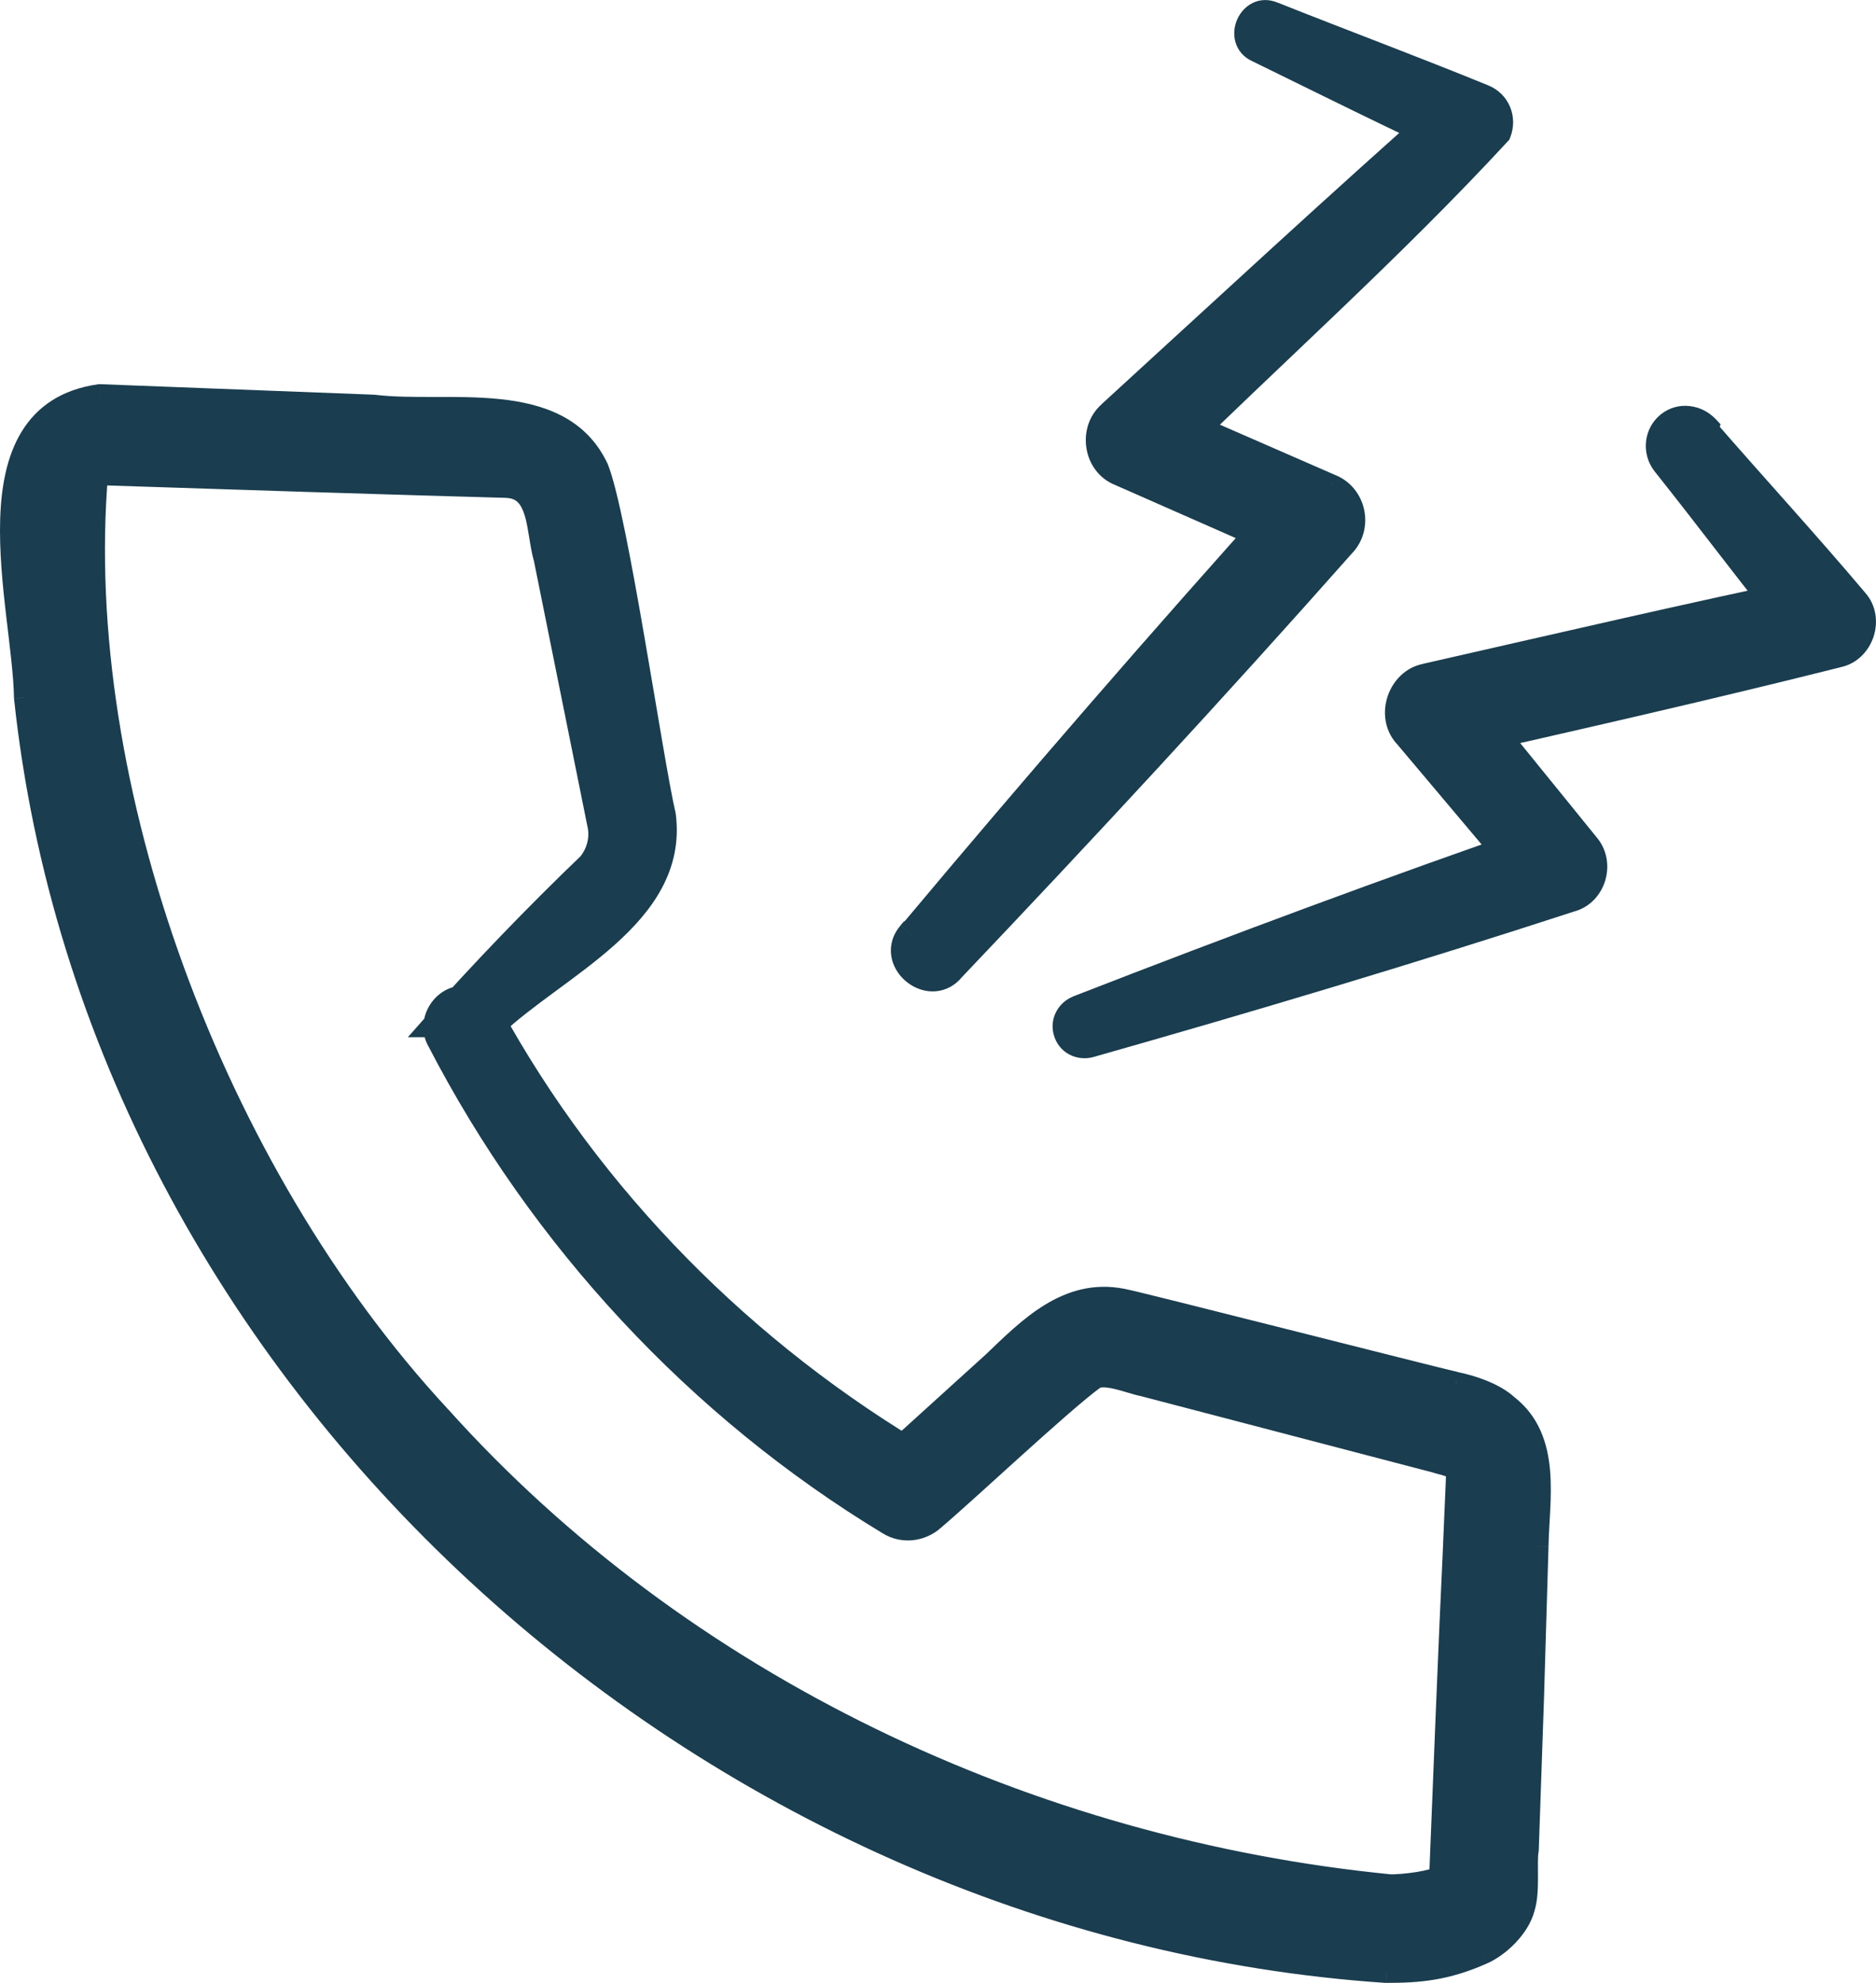 <?xml version="1.0" encoding="UTF-8"?><svg id="_レイヤー_2" xmlns="http://www.w3.org/2000/svg" xmlns:xlink="http://www.w3.org/1999/xlink" viewBox="0 0 41.164 43.5"><defs><style>.cls-1{fill:#1a3d4f;}.cls-1,.cls-2{stroke-width:0px;}.cls-2{fill:none;}.cls-3{clip-path:url(#clippath);}</style><clipPath id="clippath"><rect class="cls-2" width="41.164" height="43.5"/></clipPath></defs><g id="_レイヤー_1-2"><g class="cls-3"><path class="cls-1" d="M10.573,22.52v.016h.5v-.016h-.5ZM14.332,17.921c.124.98-.392,1.732-1.173,2.431-.39.349-.832.672-1.274.997-.437.322-.875.647-1.235.989l.345.362c.333-.317.745-.624,1.186-.949.436-.321.899-.659,1.311-1.027.821-.735,1.492-1.638,1.336-2.867l-.496.063ZM12.866,10.355c.096.233.221.741.359,1.418.136.667.282,1.474.423,2.289.28,1.619.547,3.282.689,3.885l.487-.115c-.138-.583-.399-2.216-.683-3.856-.141-.815-.287-1.628-.425-2.303-.136-.666-.269-1.223-.387-1.509l-.462.191ZM8.172,9.157c.422.052.893.051,1.358.051.472,0,.941-.001,1.384.045.887.092,1.594.362,1.957,1.116l.451-.217c-.477-.992-1.41-1.299-2.356-1.397-.474-.049-.97-.048-1.436-.047-.473,0-.912,0-1.297-.047l-.061.496ZM2.179,8.928l6.015.231.019-.5-6.015-.231-.019.5ZM.807,15.298c-.009-.519-.098-1.177-.175-1.85-.079-.683-.148-1.393-.127-2.05.021-.66.133-1.235.394-1.665.253-.415.657-.715,1.325-.808l-.069-.495c-.807.113-1.348.493-1.683,1.044C.144,10.012.026,10.689.004,11.383c-.022.697.051,1.44.131,2.123.08.693.164,1.314.172,1.801l.5-.008ZM30.433,43.001C15.615,42.003,2.39,30.126.805,15.276l-.497.053c1.612,15.108,15.049,27.158,30.091,28.171l.034-.499ZM32.439,42.61c-.763.343-1.317.39-2.023.39v.5c.744,0,1.376-.052,2.228-.434l-.205-.456ZM33.189,41.787c-.043.167-.154.341-.303.495-.148.153-.316.269-.448.329l.205.456c.197-.089.417-.245.603-.438.185-.192.355-.439.427-.716l-.484-.125ZM33.267,40.539c-.029.175-.02.437-.02.651,0,.239-.01.444-.054.583l.476.152c.071-.224.078-.504.078-.735,0-.256-.007-.447.013-.569l-.493-.082ZM33.379,37.243l-.115,3.329.5.017.115-3.329-.5-.017ZM33.478,33.916l-.099,3.329.5.015.099-3.329-.5-.015ZM32.916,31.039c.401.311.554.747.598,1.26.022.258.016.528.003.804-.013.269-.034.556-.039.816l.5.008c.004-.25.024-.512.038-.8.014-.282.021-.579-.004-.871-.051-.587-.236-1.182-.79-1.612l-.306.395ZM31.899,30.592c.152.03.347.084.534.16.191.077.356.17.464.272l.343-.364c-.172-.162-.402-.283-.619-.371-.22-.089-.445-.151-.623-.186l-.098.49ZM24.574,28.765s0,0,0,0c0,0,.001,0,.002,0,.002,0,.004,0,.007.001.006.001.014.003.024.005.02.004.045.01.077.017.063.015.148.035.251.06.207.05.488.12.818.202.661.165,1.52.381,2.386.599,1.729.436,3.493.882,3.753.941l.11-.488c-.251-.057-2.005-.5-3.741-.938-.866-.218-1.726-.435-2.388-.6-.652-.163-1.131-.28-1.218-.294l-.082.493ZM21.987,30.066c.394-.378.777-.755,1.204-1.016.418-.255.861-.388,1.377-.287l.095-.491c-.67-.13-1.24.05-1.733.351-.483.295-.909.717-1.289,1.081l.346.361ZM19.527,32.296l2.455-2.225-.336-.371-2.455,2.225.336.371ZM20.306,31.763l-.972.099.051.497.972-.099-.051-.497ZM10.538,22.343c2.247,4.112,5.658,7.539,9.667,9.884l.252-.432c-3.934-2.302-7.279-5.664-9.481-9.692l-.439.24ZM10.376,23.311l.593-.956-.425-.264-.593.956.425.264ZM10.658,22.075q-.23-.098-.23-.098s0,0,0,0c0,0,0,0,0,0,0,0,0,0,0,0,0,0,0,.001-.001.002,0,.002-.002.005-.004.009-.003.008-.009.02-.015.035-.013.031-.032.074-.054.126-.045.105-.105.244-.165.382-.061.139-.121.276-.167.376-.023.051-.042.09-.054.115-.007.013-.009.018-.009.016,0,0,.002-.003.004-.006.002-.003.007-.01.014-.018.004-.004.024-.029.06-.051.018-.011.059-.033.116-.035.068-.003.137.022.188.073l-.354.354c.051.051.121.076.189.073.058-.003.099-.025.118-.036.036-.022.058-.048.063-.054.015-.018.025-.035.029-.04.01-.016.019-.034.027-.05.017-.033.038-.079.062-.131.048-.105.11-.245.171-.384.061-.14.121-.28.167-.385.023-.053.041-.096.055-.127.007-.015.012-.027.015-.036.002-.004.003-.007.004-.009,0-.001,0-.002.001-.002,0,0,0,0,0,0,0,0,0,0,0,0,0,0,0,0,0,0t-.23-.098ZM11.073,22.536c0-.202-.083-.459-.225-.624l-.38.325c.056.065.105.204.105.299h.5ZM9.538,22.253h-.033v.5h.033v-.5ZM9.912,22.805c-.069-.069-.125-.203-.125-.301h-.5c0,.231.109.493.271.655l.354-.354ZM10.001,21.775l-.494,1.104.456.204.494-1.104-.456-.204ZM9.836,22.708c-.07-.121-.059-.272.021-.398.08-.126.21-.198.347-.184l.05-.498c-.357-.036-.656.157-.819.414-.163.256-.21.608-.032.916l.433-.25ZM19.636,33.215c-4.162-2.513-7.574-6.203-9.794-10.497l-.444.23c2.262,4.374,5.738,8.133,9.98,10.695l.258-.428ZM20.314,33.142c-.201.177-.477.195-.676.073l-.261.427c.393.24.908.193,1.268-.125l-.331-.375ZM23.858,30.03c-.383.281-1.091.909-1.783,1.534-.7.632-1.39,1.265-1.757,1.574l.323.382c.375-.317,1.077-.961,1.769-1.585.7-.632,1.385-1.239,1.744-1.502l-.296-.403ZM25.123,30.135c-.051-.009-.121-.03-.219-.059-.092-.027-.201-.06-.31-.087-.109-.026-.229-.049-.345-.053-.113-.004-.25.009-.372.082l.257.429s.006-.004.023-.007c.017-.003.042-.005.074-.004.067.002.149.016.244.039.094.023.19.052.286.08.09.027.188.056.269.071l.092-.491ZM31.567,31.819l-6.427-1.681-.127.484,6.427,1.681.127-.484ZM32.231,32.341c0-.133-.062-.236-.137-.304-.069-.063-.15-.101-.214-.125-.066-.025-.133-.043-.185-.056-.06-.015-.088-.022-.105-.029l-.176.468c.049.018.113.034.156.045.051.013.094.025.132.039.018.007.031.013.041.018.01.005.013.008.012.007-.006-.005-.025-.03-.025-.064h.5ZM32.165,33.884l.066-1.533-.5-.021-.066,1.533.5.021ZM31.852,41.349c.082-2.044.214-5.421.313-7.463l-.499-.024c-.099,2.045-.231,5.424-.313,7.467l.5.02ZM31.379,41.194c-.024.049-.035.097-.039.136-.003.034-.004.081.01.129.004.013.011.037.027.063.01.017.055.09.153.116.129.034.221-.04.255-.079.031-.036.045-.073.049-.086.018-.051.018-.106.018-.134h-.5c0,.03-.004.008.009-.029.003-.009.015-.043.045-.078.033-.038.123-.111.251-.078.097.026.141.098.15.112.015.025.021.046.024.055.01.034.007.055.007.059,0,.008-.003.021-.011.037l-.447-.224ZM31.734,41.403c.016-.007.028-.012.035-.015.004-.002.004-.002.002-.001,0,0-.005.002-.011.004,0,0-.023.009-.054.012-.009.001-.065.008-.129-.02-.038-.017-.084-.049-.115-.103-.031-.054-.036-.107-.033-.144.005-.063.032-.106.037-.113.009-.015.018-.025.022-.03.011-.013.023-.024.018-.019,0,0-.011.01-.021.02-.04.04-.133.146-.133.311h.5c0,.033-.019.048-.013.043,0,0,0,0,.006-.005.001,0,.004-.003.007-.006.002-.002.009-.009.018-.019.004-.005.013-.015.022-.031.005-.008.033-.051.037-.114.003-.037-.002-.09-.033-.144-.032-.055-.077-.087-.115-.104-.064-.028-.12-.021-.129-.02-.031.003-.056.013-.057.013-.007.003-.013.005-.015.006-.005.002-.011.005-.014.006-.007.003-.016.007-.028.012l.197.46ZM30.465,41.621c.213,0,.465-.022.693-.059.218-.035.449-.09.596-.169l-.237-.44c-.067.036-.224.081-.438.115-.205.033-.43.052-.613.052v.5ZM30.531,41.121h-.066v.5h.066v-.5ZM9.45,31.239c5.351,5.966,13.074,9.601,21.057,10.381l.049-.498c-7.869-.769-15.472-4.352-20.733-10.217l-.372.334ZM1.873,10.371c-.583,6.915,2.544,15.436,7.58,20.872l.367-.34C4.87,25.561,1.801,17.175,2.371,10.413l-.498-.042ZM11.126,10.422c-1.927-.049-7.018-.214-8.995-.28l-.017.5c1.977.066,7.07.231,8.999.28l.013-.5ZM12.2,12.183c-.04-.134-.065-.29-.094-.468-.028-.171-.058-.363-.11-.538-.052-.175-.131-.36-.272-.504-.148-.151-.346-.239-.593-.25l-.022.5c.132.006.206.047.258.101.059.06.108.155.15.295.041.14.067.299.096.477.027.17.058.36.108.531l.479-.142ZM13.391,18.087l-1.186-5.883-.49.099,1.186,5.883.49-.099ZM13.105,19.123c.246-.287.35-.676.287-1.03l-.492.087c.036.206-.025.443-.174.618l.38.325ZM9.692,22.669c1.017-1.148,2.265-2.445,3.397-3.528l-.346-.361c-1.142,1.092-2.399,2.399-3.425,3.558l.374.332ZM10.823,22.52l-.172-.181-.078.074v.107h.25ZM14.58,17.889l.248-.031-.002-.013-.003-.013-.243.057ZM13.097,10.26l.231-.095-.003-.007-.003-.006-.225.108ZM8.203,8.909l.03-.248h-.01s-.01-.002-.01-.002l-.01.25ZM2.188,8.678l.01-.25h-.022s-.022.002-.022.002l.035.248ZM.557,15.302l-.25.004v.011s.001.011.001.011l.249-.027ZM30.416,43.25l-.017.249h.008s.008,0,.008,0v-.25ZM32.542,42.838l.102.228h0s-.103-.228-.103-.228ZM33.431,41.849l-.239-.076-.003.013.242.063ZM33.514,40.58l.247.041.003-.016v-.016s-.249-.009-.249-.009ZM33.629,37.252l.25.009h0s-.25-.009-.25-.009ZM33.728,33.923l.25.007v-.003s-.25-.004-.25-.004ZM33.069,30.842l-.171.182.009.008.009.007.153-.198ZM31.948,30.347l-.055.244h.006s.049-.244.049-.244ZM24.615,28.518l-.048.245h.007s.041-.245.041-.245ZM21.814,29.886l.168.185.005-.005-.173-.181ZM19.359,32.11l-.168-.185-.564.511.757-.077-.025-.249ZM20.331,32.012l.025.249.762-.078-.661-.387-.126.216ZM10.757,22.223l.219-.12-.206-.376-.226.364.212.132ZM10.164,23.179l-.212-.132-.105.168.14.14.177-.177ZM10.658,22.075l.19-.163-.262-.306-.158.37.23.098ZM9.538,22.503h.25v-.25h-.25v.25ZM9.735,22.981l-.177.177.257.257.148-.331-.228-.102ZM10.23,21.877l.228.102.142-.316-.345-.034-.025.249ZM9.62,22.833l.222-.115-.006-.01-.217.125ZM19.507,33.429l.13-.213h-.001s-.129.213-.129.213ZM20.479,33.33l-.161-.191-.004.004.165.187ZM24.006,30.232l-.129-.214-.01.006-.009.007.148.202ZM25.077,30.38l.063-.242-.009-.002-.009-.002-.046.246ZM31.503,32.061l.088-.234-.012-.005-.012-.003-.063.242ZM31.981,32.341l.25.011v-.011h-.25ZM31.915,33.874l.25.012h0s-.25-.012-.25-.012ZM31.602,41.338l-.25-.01v.01h.25ZM31.602,41.306l.224.112.026-.053v-.059h-.25ZM31.635,41.174l-.098-.23-.01.004-.01.005.119.22ZM30.531,41.371v.25l.024-.499-.024.249ZM9.636,31.072l.186-.167-.003-.003-.183.17ZM2.122,10.392l.008-.25-.237-.008-.02.237.249.021ZM11.119,10.672l.011-.25h-.004s-.006.25-.006.25ZM11.96,12.254l.245-.049-.002-.011-.003-.011-.24.071ZM13.146,18.137l.246-.043v-.006s-.246.049-.246.049ZM12.916,18.961l.173.181.009-.009.008-.009-.19-.163ZM9.505,22.503l-.187-.166-.368.416h.555v-.25Z"/><path class="cls-1" d="M10.823,22.536c0-.148-.066-.346-.165-.461,0,0-.478,1.121-.494,1.104l.593-.956c2.225,4.07,5.603,7.465,9.574,9.788l-.972.099,2.455-2.225c.774-.742,1.615-1.598,2.801-1.368.297.049,6.822,1.714,7.333,1.829.33.066.84.231,1.121.494.956.742.676,2.06.659,3.081l-.099,3.329-.115,3.329c-.049.297.033.906-.082,1.269-.115.445-.56.84-.89.989-.807.363-1.401.412-2.126.412C15.486,42.245,2.155,30.281.557,15.302c-.033-2.01-1.318-6.212,1.631-6.624l6.015.231c1.615.198,4.054-.395,4.894,1.351.428,1.038,1.203,6.443,1.483,7.63.28,2.208-2.373,3.312-3.757,4.63v.016ZM9.505,22.503c1.022-1.154,2.274-2.455,3.411-3.543.198-.231.28-.544.231-.824l-1.186-5.883c-.181-.61-.082-1.549-.84-1.582-1.928-.049-7.02-.214-8.997-.28-.577,6.839,2.521,15.292,7.514,20.681,5.306,5.916,12.969,9.525,20.895,10.299h-.066c.395,0,.956-.082,1.17-.198.115-.049-.033,0-.033.132-.033.066,0,.148,0,.033.082-2.043.214-5.421.313-7.465l.066-1.533c0-.198-.346-.231-.478-.28l-6.427-1.681c-.264-.049-.824-.297-1.071-.148-.742.544-2.785,2.472-3.526,3.098-.28.247-.676.28-.972.099-4.202-2.538-7.646-6.262-9.887-10.596-.247-.428.115-1.005.61-.956l-.494,1.104c-.115-.115-.198-.313-.198-.478h-.033Z"/><path class="cls-1" d="M37.232,9.291l-.016.049.474.158.016-.049-.474-.158ZM36.753,9.482c.149-.121.38-.104.533.059l.366-.341c-.309-.331-.836-.413-1.214-.106l.315.388ZM36.695,10.026c-.133-.174-.1-.416.058-.544l-.315-.388c-.37.3-.435.849-.14,1.236l.397-.304ZM39.771,13.941c-1.056-1.287-2.031-2.604-3.079-3.919l-.391.312c1.028,1.289,2.031,2.641,3.084,3.925l.387-.317ZM39.753,12.784l-.412,1.236.474.158.412-1.236-.474-.158ZM31.328,15.052c2.902-.66,5.799-1.334,8.713-1.944l-.102-.489c-2.919.61-5.823,1.287-8.721,1.945l.111.488ZM31.015,15.977c-.128-.144-.157-.35-.092-.545.066-.195.214-.341.399-.378l-.098-.49c-.392.078-.663.377-.775.709-.112.332-.076.735.192,1.037l.374-.332ZM33.853,19.343l-2.834-3.362-.382.322,2.834,3.362.382-.322ZM33.768,18.201l-.346,1.236.481.135.346-1.236-.481-.135ZM23.734,22.324c3.425-1.334,6.883-2.618,10.356-3.82l-.163-.473c-3.481,1.204-6.944,2.491-10.374,3.826l.181.466ZM23.604,22.567c-.027-.095.025-.202.129-.242l-.179-.467c-.324.125-.535.479-.431.846l.481-.137ZM23.859,22.707c-.124.033-.227-.032-.254-.136l-.483.129c.104.39.495.589.866.49l-.129-.483ZM34.409,19.514c-3.49,1.136-7.013,2.189-10.554,3.194l.136.481c3.545-1.006,7.075-2.061,10.572-3.2l-.155-.475ZM34.645,18.681c.244.277.103.734-.228.831l.139.48c.69-.2.945-1.095.464-1.641l-.375.33ZM31.87,15.262l2.768,3.411.388-.315-2.768-3.411-.388.315ZM31.856,16.518l.445-1.335-.474-.158-.445,1.335.474.158ZM40.259,14.154c-2.88.724-5.794,1.383-8.695,2.042l.111.488c2.899-.659,5.819-1.319,8.706-2.045l-.122-.485ZM40.548,13.329c.117.127.146.312.087.486-.059.175-.193.304-.36.334l.089.492c.377-.069.638-.352.744-.667.106-.316.069-.7-.193-.984l-.368.339ZM37.264,9.583c1.095,1.261,2.206,2.469,3.277,3.738l.382-.323c-1.071-1.269-2.202-2.5-3.282-3.743l-.378.328ZM37.469,9.37l.237.079.047-.141-.101-.109-.183.171ZM36.497,10.178l-.199.152.003.004.195-.156ZM39.578,14.099l-.193.159.287.35.143-.43-.237-.079ZM39.99,12.864l.237.079.138-.413-.426.089.051.245ZM31.273,14.808l.049.245h.006s-.055-.245-.055-.245ZM30.828,16.143l.191-.161-.004-.005-.187.166ZM33.662,19.504l-.191.161.305.361.127-.455-.241-.067ZM34.008,18.268l.241.067.129-.46-.451.156.082.236ZM23.643,22.092l.09.233h0s-.091-.233-.091-.233ZM23.363,22.635l.242-.064v-.004s-.242.069-.242.069ZM23.924,22.948l.064.242h.004s-.068-.242-.068-.242ZM34.486,19.752l-.07-.24-.008.002.077.238ZM34.832,18.516l-.194.158.007.007.188-.165ZM32.064,15.105l.194-.158-.287-.354-.144.432.237.079ZM31.619,16.439l-.237-.079-.14.421.433-.098-.055-.244ZM40.32,14.396l-.045-.246h-.008s-.008.004-.008.004l.061.242ZM40.732,13.16l-.191.161.007.008.184-.169ZM37.452,9.419l-.237-.079-.045.135.094.108.189-.164Z"/><path class="cls-1" d="M37.452,9.419c1.088,1.252,2.208,2.472,3.279,3.741.379.412.132,1.137-.412,1.236-2.884.725-5.8,1.384-8.701,2.043l.445-1.335,2.768,3.411c.363.412.165,1.088-.346,1.236-3.493,1.137-7.02,2.192-10.563,3.197-.247.066-.494-.066-.56-.313-.066-.231.066-.461.28-.544,3.428-1.335,6.888-2.62,10.365-3.823l-.346,1.236-2.834-3.362c-.395-.445-.132-1.219.445-1.335,2.9-.659,5.8-1.335,8.717-1.944l-.412,1.236c-1.055-1.285-2.043-2.62-3.081-3.922-.214-.28-.165-.676.099-.89s.643-.165.873.082l-.016.049Z"/><path class="cls-1" d="M19.952,20.71h.016v-.5h-.016v.5ZM20.707,21.132c-.083.091-.171.119-.252.117-.088-.002-.184-.041-.264-.111-.08-.07-.129-.158-.141-.243-.011-.078.006-.171.092-.27l-.378-.327c-.178.205-.241.443-.208.669.032.22.151.411.307.547.155.136.36.229.58.235.227.006.454-.081.635-.279l-.369-.337ZM29.306,11.791c-2.799,3.161-5.681,6.273-8.596,9.337l.362.345c2.918-3.067,5.804-6.183,8.608-9.35l-.374-.331ZM29.117,10.886c.35.147.455.617.193.902l.368.339c.496-.539.304-1.42-.367-1.702l-.193.461ZM25.109,9.138l4.004,1.747.2-.458-4.004-1.747-.2.458ZM25.686,10.218l-.231-1.351-.493.084.231,1.351.493-.084ZM32.721,2.757c-2.352,2.55-4.955,4.856-7.457,7.325l.351.356c2.474-2.442,5.112-4.783,7.473-7.341l-.367-.339ZM32.465,2.335c.197.079.289.293.207.499l.464.186c.181-.453-.023-.964-.485-1.149l-.186.464ZM27.852.523c1.542.613,3.078,1.185,4.612,1.812l.189-.463c-1.531-.626-3.093-1.208-4.616-1.814l-.185.465ZM27.685.886c-.061-.028-.085-.065-.096-.101-.013-.043-.01-.1.015-.157.025-.057.063-.096.1-.114.03-.015.074-.024.141.006l.2-.458c-.197-.086-.394-.078-.561.004-.16.079-.275.217-.339.366-.064.149-.085.326-.035.496.052.176.176.328.37.416l.206-.456ZM32.152,3.046c-1.496-.691-2.975-1.43-4.461-2.156l-.22.449c1.48.724,2.968,1.467,4.471,2.161l.21-.454ZM31.62,2.261l.181,1.055.493-.085-.181-1.055-.493.085ZM24.504,9.241c2.506-2.292,4.992-4.597,7.527-6.836l-.331-.375c-2.54,2.243-5.031,4.553-7.534,6.842l.337.369ZM24.658,10.176c-.363-.143-.451-.671-.157-.931l-.331-.374c-.563.498-.42,1.486.305,1.771l.183-.465ZM28.671,11.943l-4.004-1.763-.201.458,4.004,1.763.201-.458ZM28.046,10.922l.28,1.302.489-.105-.28-1.302-.489.105ZM20.16,20.621c2.717-3.244,5.484-6.439,8.316-9.584l-.372-.335c-2.836,3.15-5.607,6.349-8.328,9.597l.383.321ZM19.952,20.46v-.25h-.114l-.075.086.189.164ZM20.892,21.301l-.181-.172-.003.004.185.169ZM29.493,11.957l-.184-.169-.003.004.187.166ZM29.213,10.655l-.1.229h.003s.097-.229.097-.229ZM25.209,8.909l.1-.229-.424-.185.078.456.246-.042ZM25.44,10.26l-.246.042.081.473.341-.337-.176-.178ZM32.904,2.927l.184.17.031-.034.017-.043-.232-.093ZM32.558,2.103l-.095.231h.002s.093-.231.093-.231ZM27.944.29l-.1.229.008.003.092-.232ZM27.582,1.114l.11-.225-.007-.003-.103.228ZM32.048,3.273l-.105.227.432.199-.081-.469-.246.042ZM31.866,2.218l.246-.042-.076-.442-.336.297.165.187ZM24.336,9.057l.166.187.003-.003-.169-.184ZM24.566,10.408l.101-.229-.009-.004-.092.233ZM28.571,12.171l-.101.229.448.197-.103-.479-.244.053ZM28.29,10.87l.244-.053-.103-.478-.327.363.186.167ZM19.969,20.46v.25h.117l.075-.089-.192-.161Z"/><path class="cls-1" d="M19.969,20.46c2.719-3.246,5.487-6.443,8.322-9.591l.28,1.302-4.004-1.763c-.544-.214-.659-.972-.231-1.351,2.505-2.291,4.993-4.598,7.531-6.839l.181,1.055c-1.5-.692-2.983-1.434-4.466-2.159-.511-.231-.165-1.055.363-.824,1.533.61,3.081,1.186,4.614,1.813.33.132.478.494.346.824-2.356,2.554-4.977,4.878-7.465,7.333l-.231-1.351,4.004,1.747c.511.214.659.89.28,1.302-2.801,3.164-5.685,6.278-8.602,9.343-.527.577-1.467-.231-.939-.84h.016Z"/></g></g></svg>